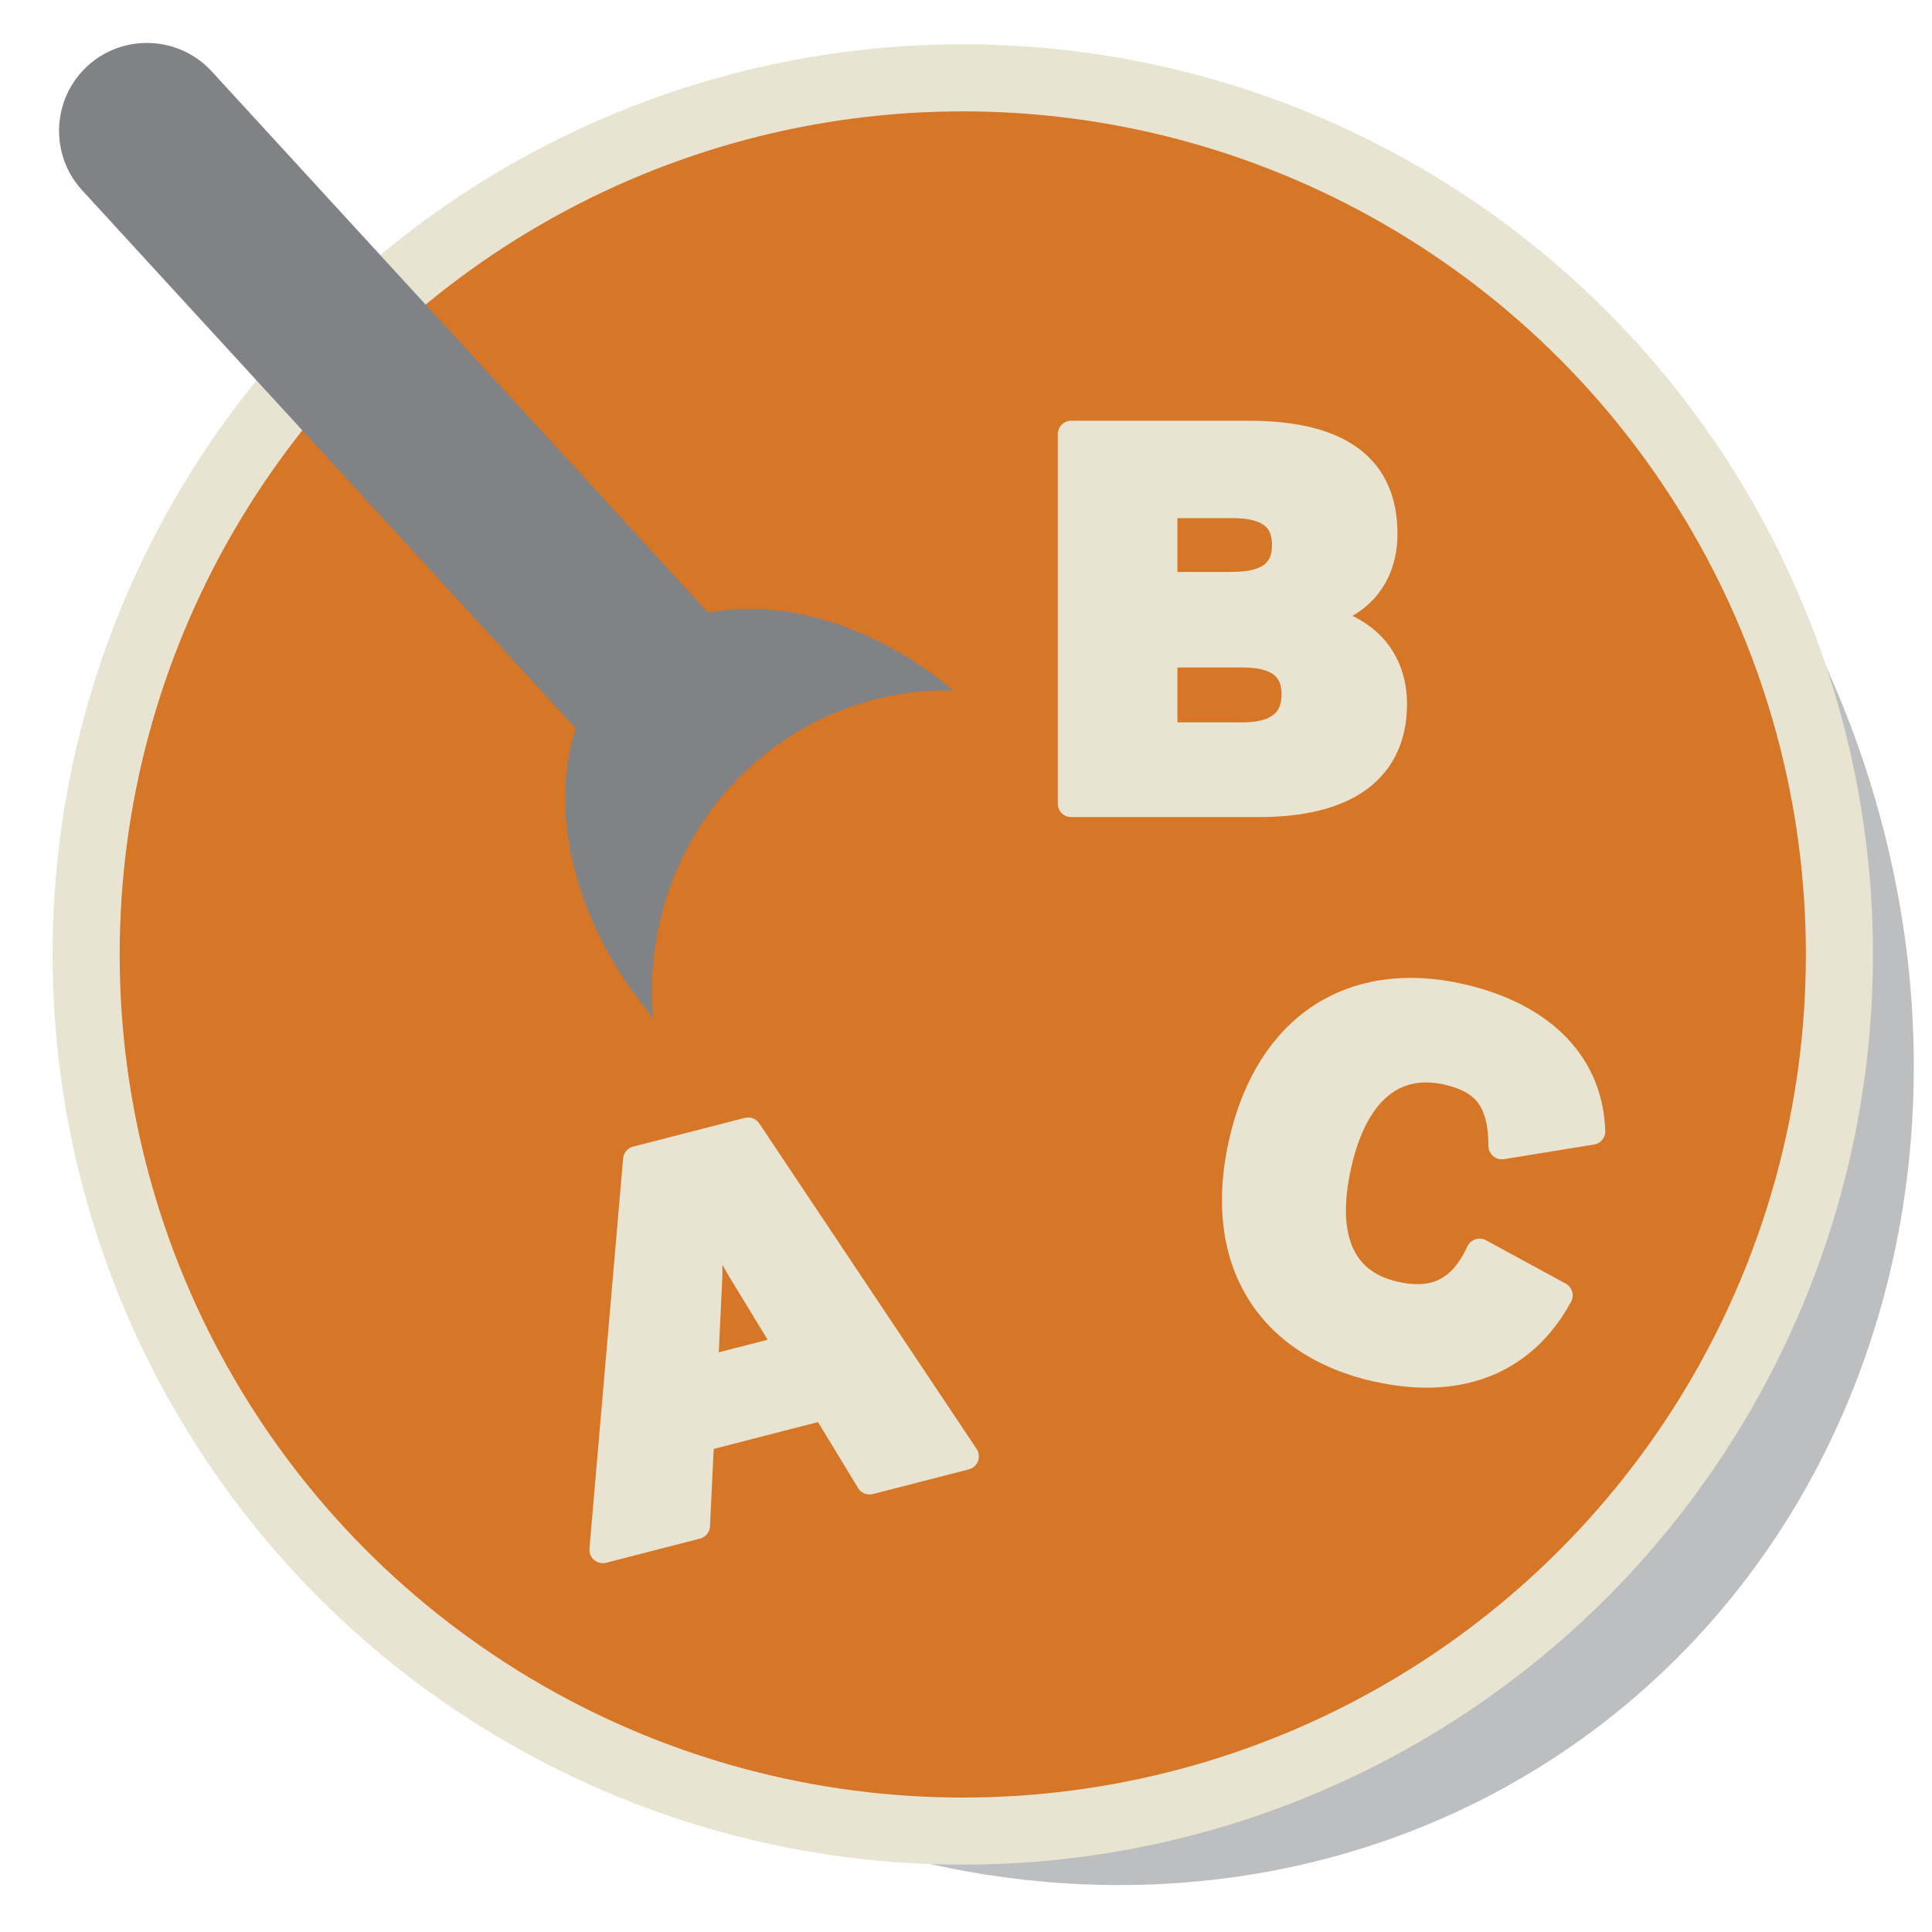 <?xml version="1.0" encoding="UTF-8"?>
<svg id="Layer_1" data-name="Layer 1" xmlns="http://www.w3.org/2000/svg" viewBox="0 0 144 144">
  <defs>
    <style>
      .cls-1 {
        stroke-miterlimit: 10;
        stroke-width: 5px;
      }

      .cls-1, .cls-2 {
        fill: #d67627;
      }

      .cls-1, .cls-3 {
        stroke: #e9e4d1;
      }

      .cls-4 {
        fill: #bcbec0;
      }

      .cls-3 {
        fill: #e9e4d1;
        stroke-linejoin: round;
        stroke-width: 2px;
      }

      .cls-5 {
        fill: #808285;
      }
    </style>
  </defs>
  <ellipse class="cls-4" cx="77.47" cy="73.36" rx="62.91" ry="69.27" transform="translate(-28.31 59.45) rotate(-35.95)"/>
  <circle class="cls-1" cx="71.76" cy="71.14" r="65.34"/>
  <path class="cls-5" d="M52.78,45.66L15.78,5.32c-2.44-2.66-6.6-2.84-9.26-.4s-2.84,6.6-.4,9.26l36.8,40.12c-2.19,6.59.15,15.47,6.56,22.46,8.46,9.23,20.81,11.67,27.58,5.46s5.4-18.73-3.06-27.95c-6.23-6.79-14.56-9.9-21.22-8.6Z"/>
  <ellipse class="cls-2" cx="70.54" cy="73.85" rx="21.95" ry="22.39"/>
  <path class="cls-3" d="M61.44,104.84l-9.21,2.37-.31,6.5-6.99,1.8,2.51-29.08,8.32-2.14,16.2,24.26-7.15,1.84-3.37-5.55ZM58.77,100.49l-3.58-5.88-2.25-3.9-.08.02-.02,4.44-.33,6.93,6.26-1.61Z"/>
  <path class="cls-3" d="M79.84,32.36h13.39c6.8.04,9.93,2.63,9.93,7.43,0,3.13-1.83,5.59-5.59,6.17v.04c4.21.58,6.3,3.13,6.3,6.47,0,4.76-3.38,7.43-10.01,7.43h-14.02v-27.53ZM91.93,43.62c2.59,0,3.88-1,3.88-3s-1.29-3-3.88-3h-5.17v6.01h5.17ZM92.64,54.84c2.59,0,3.88-1.09,3.88-3.09s-1.29-3-3.88-3h-5.88v6.09h5.88Z"/>
  <path class="cls-3" d="M102.63,102c-8.18-1.85-12.01-8.15-10.05-16.82,1.96-8.67,8.18-12.69,16.27-10.86,5.62,1.27,9.61,4.61,9.8,10l-6.71,1.09c-.02-3.51-1.32-4.92-4.09-5.55-3.91-.88-6.87,1.44-8.11,6.93s.27,8.83,4.22,9.72c3.01.68,4.99-.32,6.32-3.19l5.94,3.23c-2.86,5.25-7.9,6.73-13.59,5.44Z"/>
</svg>